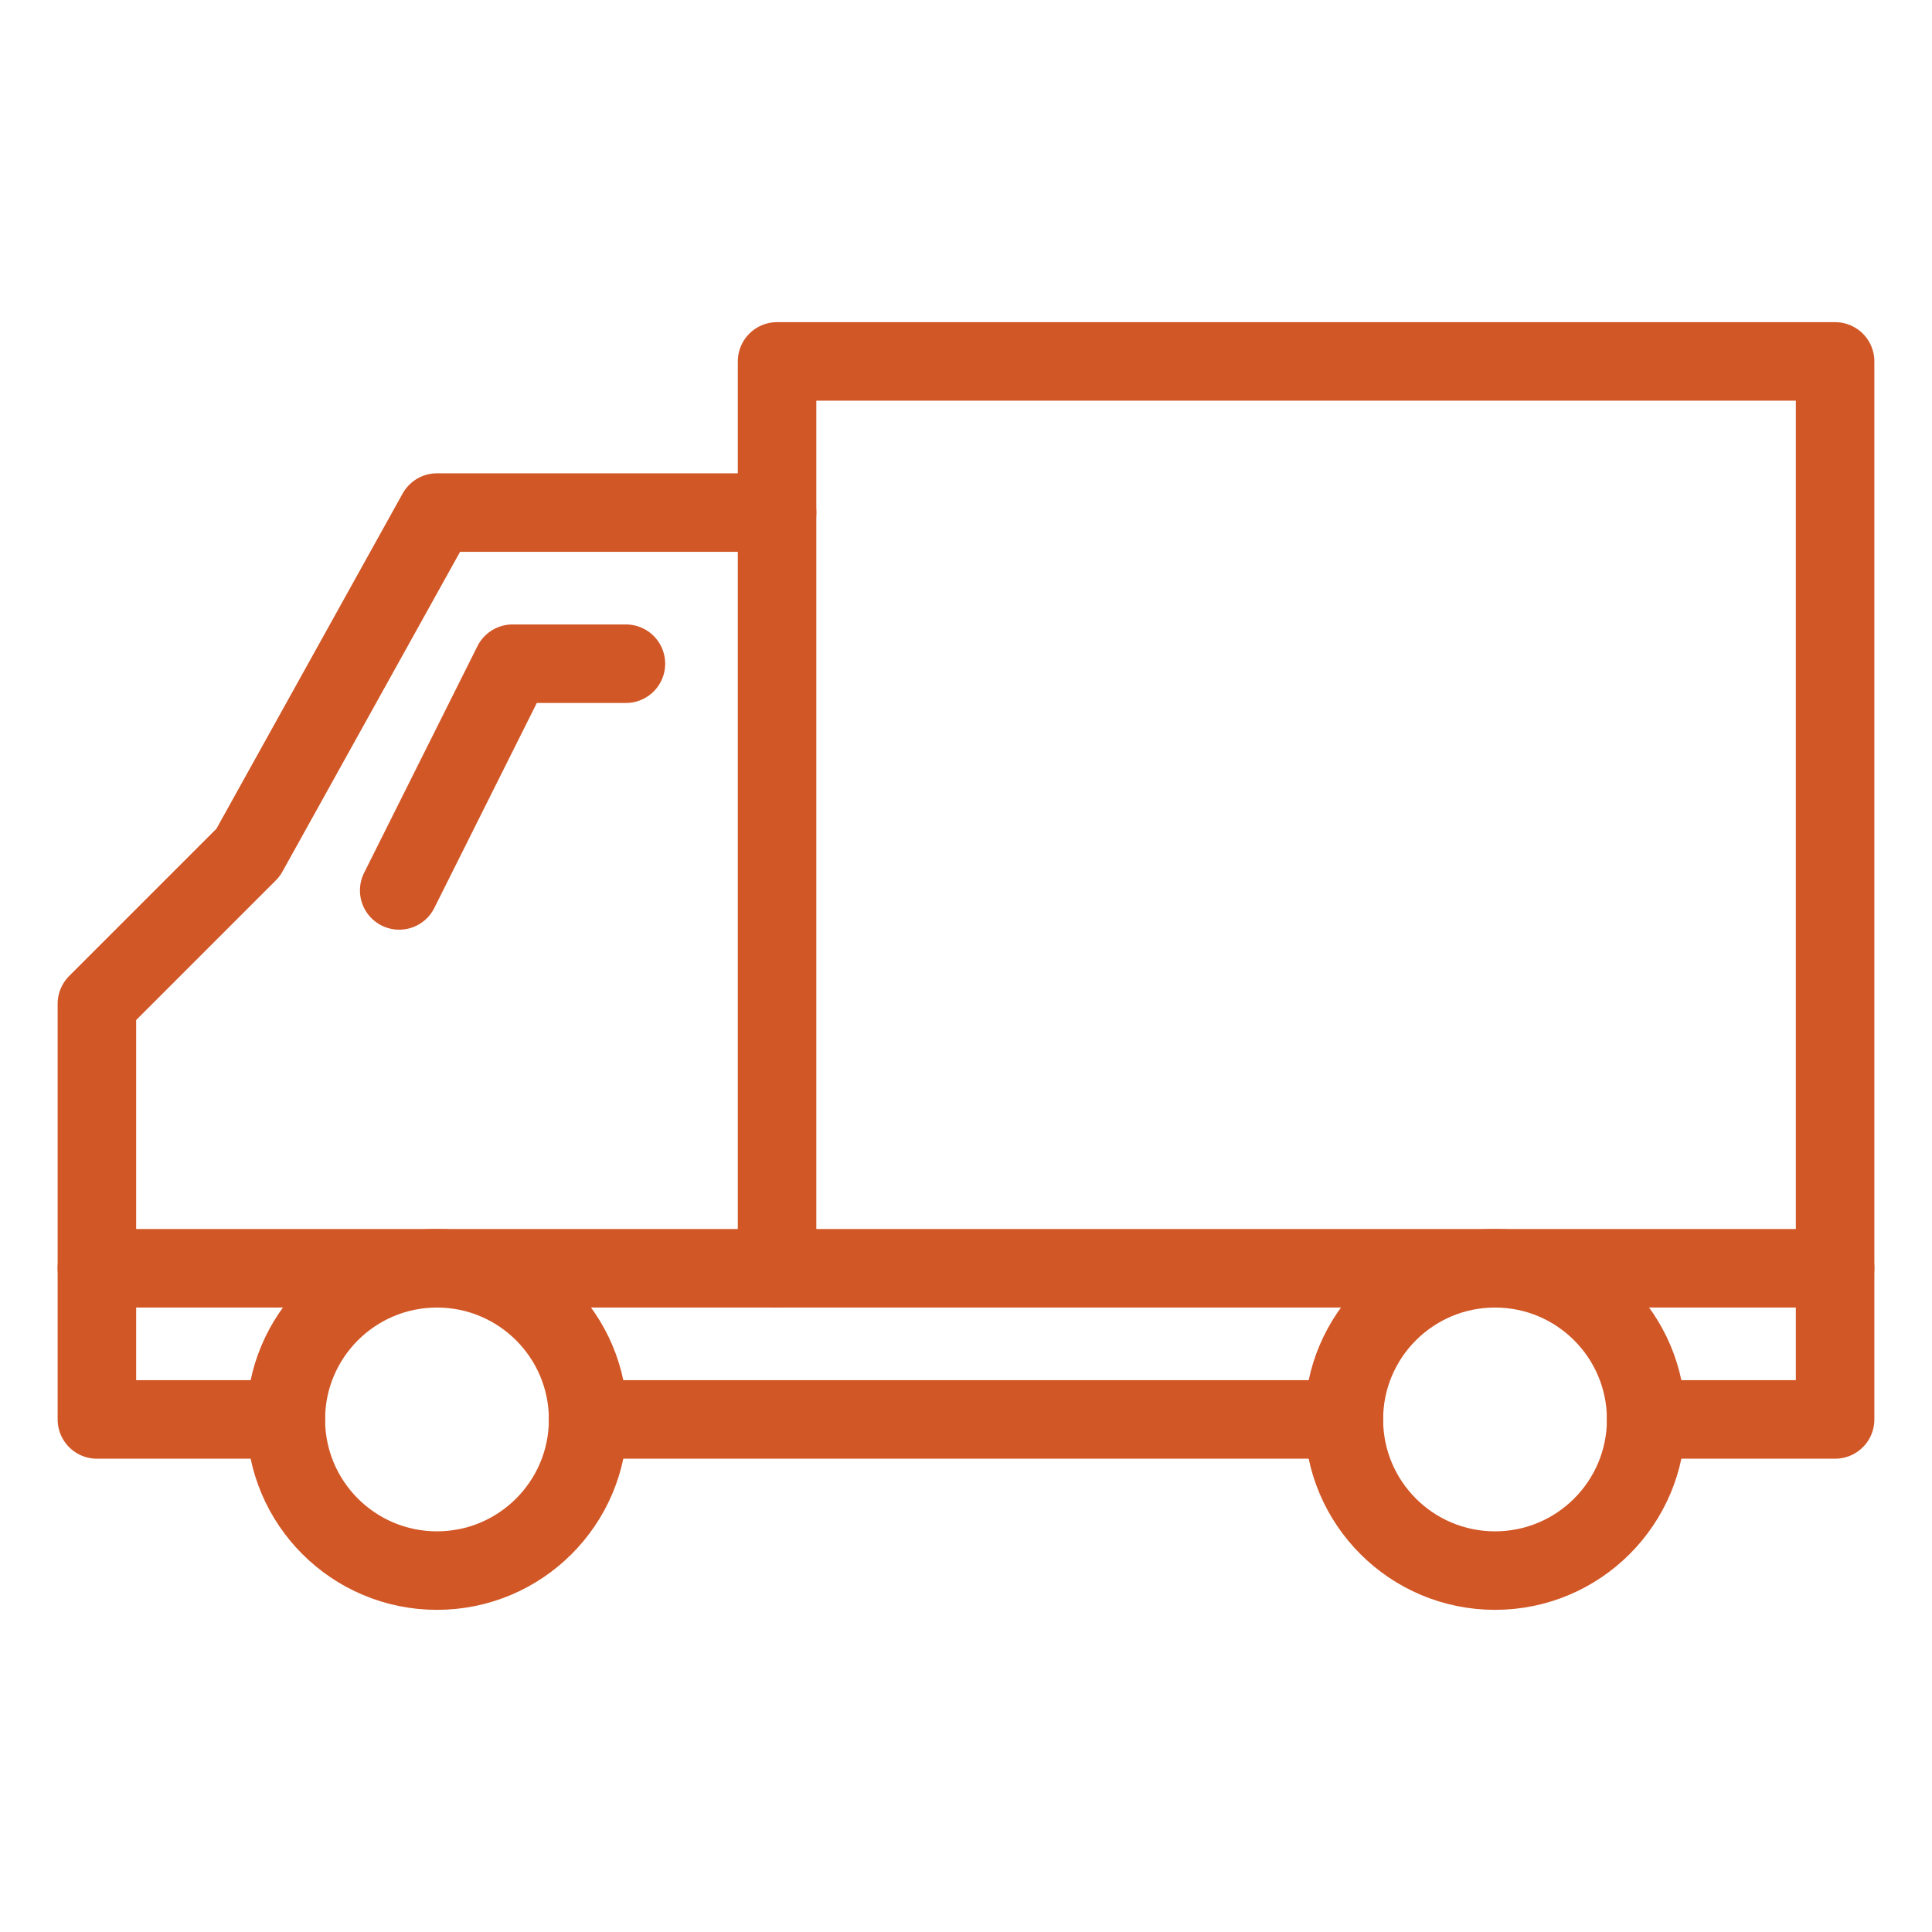 <?xml version="1.0" encoding="UTF-8"?>
<svg id="Layer_1" xmlns="http://www.w3.org/2000/svg" version="1.1" viewBox="0 0 200 200">
  <!-- Generator: Adobe Illustrator 30.0.0, SVG Export Plug-In . SVG Version: 2.1.1 Build 123)  -->
  <defs>
    <style>
      .st0 {
        fill: none;
        stroke: #d25726;
        stroke-linecap: round;
        stroke-linejoin: round;
        stroke-width: 8.128px;
      }
    </style>
  </defs>
  <g id="Outline_Icons">
    <g>
      <circle class="st0" cx="45.236" cy="146.94" r="15.647"/>
      <circle class="st0" cx="154.764" cy="146.94" r="15.647"/>
      <polyline class="st0" points="29.59 146.94 10.031 146.94 10.031 103.912 25.678 88.265 45.236 53.06 80.442 53.06 80.442 37.413 189.969 37.413 189.969 146.94 170.41 146.94"/>
      <line class="st0" x1="60.883" y1="146.94" x2="139.117" y2="146.94"/>
      <polyline class="st0" points="64.795 68.707 53.06 68.707 41.325 92.177"/>
      <line class="st0" x1="80.442" y1="53.06" x2="80.442" y2="131.293"/>
      <line class="st0" x1="10.031" y1="131.293" x2="189.969" y2="131.293"/>
    </g>
  </g>
</svg>